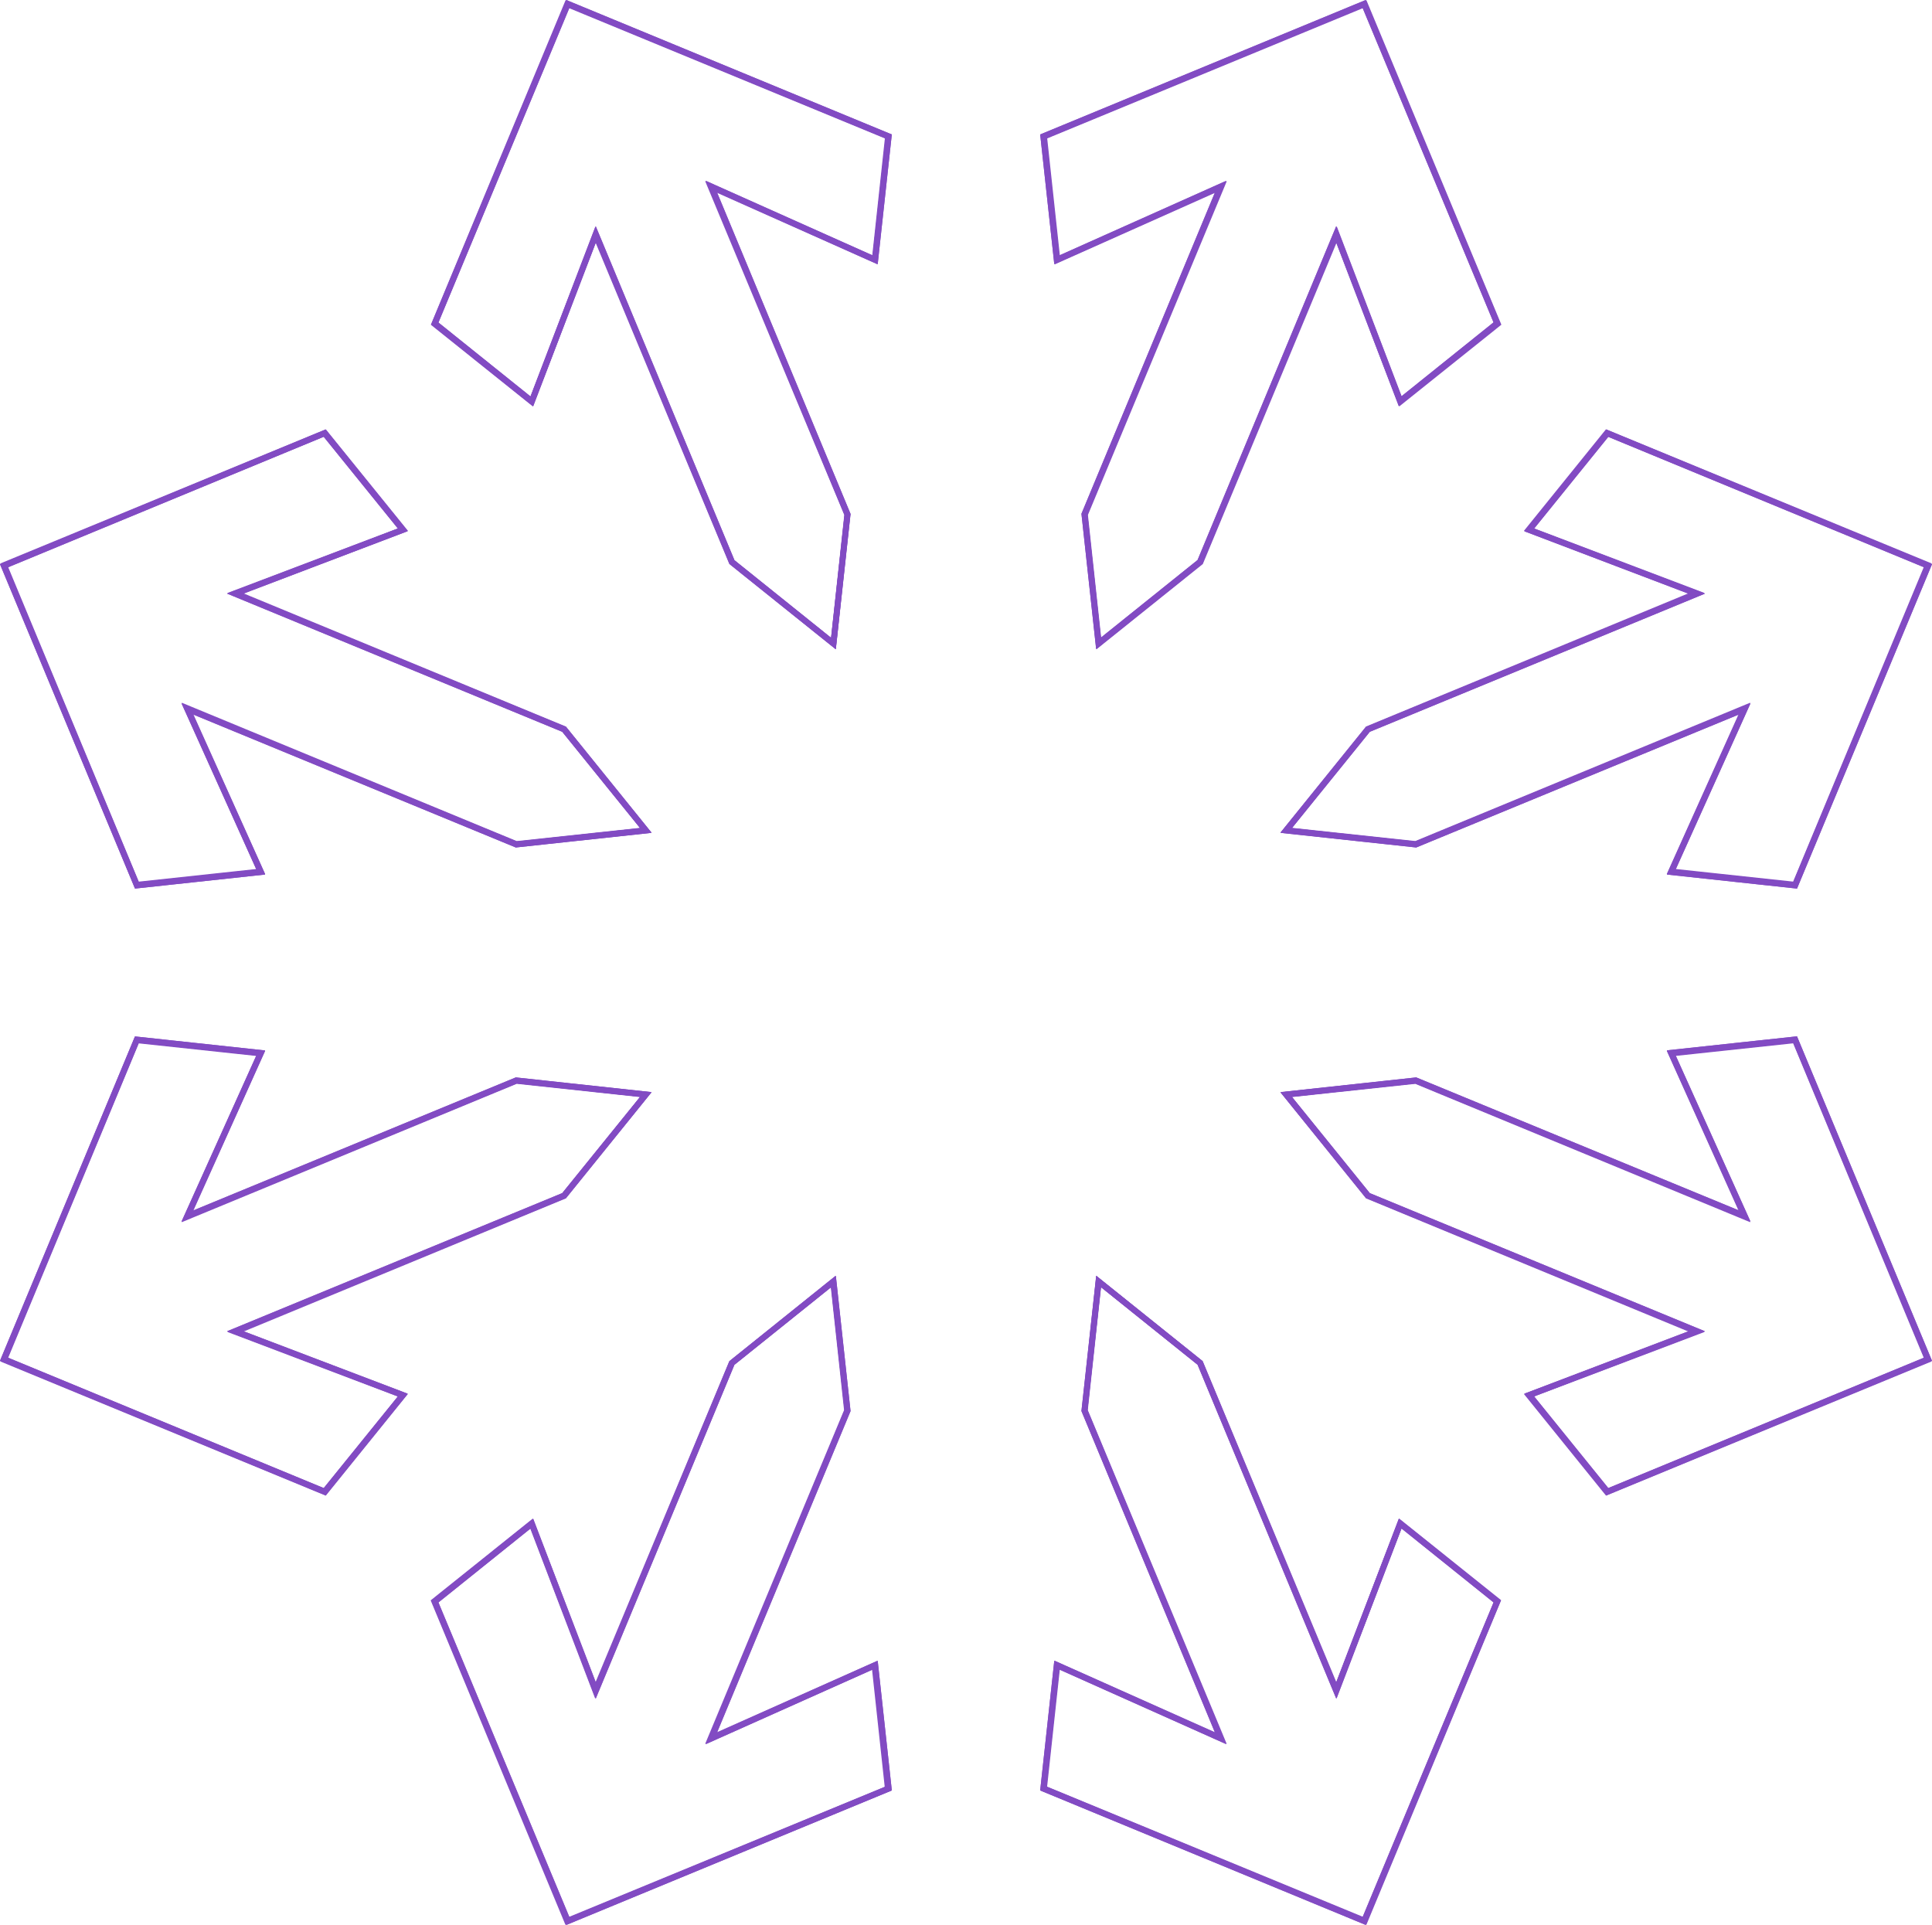 <svg xmlns="http://www.w3.org/2000/svg" width="655.1" height="652.733" viewBox="0 0 655.1 652.733">
  <g id="Group_594" data-name="Group 594" transform="translate(1.308 1.305)">
    <path id="Path_746" data-name="Path 746" d="M59.286,0l-45.1,108.369,32.9,26.412L68.784,78.115l46.16,111.151,34.406,27.628,4.769-43.78L107.96,61.952,163.5,86.788l4.553-41.864Z" transform="translate(131.959)" fill="none" stroke="#824bc3" stroke-width="2"/>
    <path id="Path_747" data-name="Path 747" d="M48.153,85.865l46.16,111.14L38.769,172.169l-4.553,41.854,108.771,44.934,45.1-108.369-32.892-26.412L133.5,180.832,87.339,69.682,52.933,42.054Z" transform="translate(318.251 391.153)" fill="none" stroke="#824bc3" stroke-width="2"/>
    <path id="Path_748" data-name="Path 748" d="M124.61,46.915l56.873,21.633L69.941,114.532,42.21,148.825l43.945,4.739L197.7,107.579l-24.929,55.338,42.008,4.533,45.1-108.38L151.115,14.136Z" transform="translate(392.608 131.481)" fill="none" stroke="#824bc3" stroke-width="2"/>
    <path id="Path_749" data-name="Path 749" d="M0,142.452l108.771,44.924,26.505-32.768L78.393,132.965,189.945,86.98,217.676,52.7l-43.945-4.759L62.168,93.964,87.1,38.626,45.089,34.093Z" transform="translate(0 317.109)" fill="none" stroke="#824bc3" stroke-width="2"/>
    <path id="Path_750" data-name="Path 750" d="M59.286,0l-45.1,108.369,32.9,26.412L68.784,78.115l46.16,111.151,34.406,27.628,4.769-43.78L107.96,61.952,163.5,86.788l4.553-41.864Z" transform="translate(131.959)" fill="none" stroke="#824bc3" stroke-width="2"/>
    <path id="Path_751" data-name="Path 751" d="M48.153,85.865l46.16,111.14L38.769,172.169l-4.553,41.854,108.771,44.934,45.1-108.369-32.892-26.412L133.5,180.832,87.339,69.682,52.933,42.054Z" transform="translate(318.251 391.153)" fill="none" stroke="#824bc3" stroke-width="2"/>
    <path id="Path_752" data-name="Path 752" d="M124.61,46.915l56.873,21.633L69.941,114.532,42.21,148.825l43.945,4.739L197.7,107.579l-24.929,55.338,42.008,4.533,45.1-108.38L151.115,14.136Z" transform="translate(392.608 131.481)" fill="none" stroke="#824bc3" stroke-width="2"/>
    <path id="Path_753" data-name="Path 753" d="M0,142.452l108.771,44.924,26.505-32.768L78.393,132.965,189.945,86.98,217.676,52.7l-43.945-4.759L62.168,93.964,87.1,38.626,45.089,34.093Z" transform="translate(0 317.109)" fill="none" stroke="#824bc3" stroke-width="2"/>
    <path id="Path_754" data-name="Path 754" d="M34.239,44.9l4.522,41.854,55.565-24.8L48.094,173.071l4.728,43.78,34.427-27.607,46.242-111.1,21.633,56.647L188.1,108.4,143.02.01Z" transform="translate(318.463 0.09)" fill="none" stroke="#824bc3" stroke-width="2"/>
    <path id="Path_755" data-name="Path 755" d="M115.027,69.694,68.764,180.762,47.131,124.1,14.167,150.5l45.016,108.39,108.8-44.841-4.522-41.854-55.555,24.754L154.151,85.836l-4.728-43.78Z" transform="translate(131.771 391.165)" fill="none" stroke="#824bc3" stroke-width="2"/>
    <path id="Path_756" data-name="Path 756" d="M172.765,38.614l24.888,55.359L86.152,47.906,42.207,52.613,69.9,86.927l111.521,46.067L124.5,154.555,151,187.364,259.79,142.5,214.774,34.112Z" transform="translate(392.579 317.286)" fill="none" stroke="#824bc3" stroke-width="2"/>
    <path id="Path_757" data-name="Path 757" d="M.009,58.963l45.016,108.41,42.009-4.512L62.146,107.5,173.668,153.57l43.945-4.708-27.7-34.314L78.391,68.481,135.3,46.91,108.77,14.122Z" transform="translate(0.084 131.346)" fill="none" stroke="#824bc3" stroke-width="2"/>
    <path id="Path_758" data-name="Path 758" d="M142.977,0,34.216,44.924l4.553,41.864L94.314,61.952l-46.16,111.1,4.759,43.791,34.416-27.628,46.16-111.14,21.684,56.657,32.9-26.412Z" transform="translate(318.253)" fill="none" stroke="#824bc3" stroke-width="2"/>
    <path id="Path_759" data-name="Path 759" d="M114.933,69.676,68.773,180.8,47.089,124.149l-32.9,26.413,45.1,108.369,108.771-44.944L163.5,172.142l-55.544,24.836,46.16-111.14-4.759-43.78Z" transform="translate(131.957 391.192)" fill="none" stroke="#824bc3" stroke-width="2"/>
    <path id="Path_760" data-name="Path 760" d="M0,59.1,45.1,167.468l42.009-4.533L62.178,107.6l111.552,45.985,43.945-4.739L189.945,114.55,78.382,68.545l56.884-21.633L108.761,14.134Z" transform="translate(0 131.46)" fill="none" stroke="#824bc3" stroke-width="2"/>
    <path id="Path_761" data-name="Path 761" d="M172.768,38.613,197.7,93.951,86.155,47.966,42.21,52.726,69.941,87.008l111.552,45.985L124.61,154.636,151.115,187.4,259.875,142.48l-45.1-108.39Z" transform="translate(392.604 317.084)" fill="none" stroke="#824bc3" stroke-width="2"/>
    <path id="Path_762" data-name="Path 762" d="M142.977,0,34.216,44.924l4.553,41.864L94.314,61.952l-46.16,111.1,4.759,43.791,34.416-27.628,46.16-111.14,21.684,56.657,32.9-26.412Z" transform="translate(318.253)" fill="none" stroke="#824bc3" stroke-width="2"/>
    <path id="Path_763" data-name="Path 763" d="M114.933,69.676,68.773,180.8,47.089,124.149l-32.9,26.413,45.1,108.369,108.771-44.944L163.5,172.142l-55.544,24.836,46.16-111.14-4.759-43.78Z" transform="translate(131.957 391.192)" fill="none" stroke="#824bc3" stroke-width="2"/>
    <path id="Path_764" data-name="Path 764" d="M0,59.1,45.1,167.468l42.009-4.533L62.178,107.6l111.552,45.985,43.945-4.739L189.945,114.55,78.382,68.545l56.884-21.633L108.761,14.134Z" transform="translate(0 131.46)" fill="none" stroke="#824bc3" stroke-width="2"/>
    <path id="Path_765" data-name="Path 765" d="M172.768,38.613,197.7,93.951,86.155,47.966,42.21,52.726,69.941,87.008l111.552,45.985L124.61,154.636,151.115,187.4,259.875,142.48l-45.1-108.39Z" transform="translate(392.604 317.084)" fill="none" stroke="#824bc3" stroke-width="2"/>
    <path id="Path_766" data-name="Path 766" d="M14.172,108.41,47.126,134.8,68.769,78.145,115,189.254l34.447,27.607,4.728-43.78L107.852,61.92l55.627,24.8L167.991,44.9,59.178.01Z" transform="translate(131.82 0.09)" fill="none" stroke="#824bc3" stroke-width="2"/>
    <path id="Path_767" data-name="Path 767" d="M48.081,85.808,94.323,196.917l-55.555-24.8-4.533,41.854,108.812,44.852,45.006-108.4L155.1,124.036l-21.643,56.657L87.256,69.666,52.809,42.058Z" transform="translate(318.435 391.192)" fill="none" stroke="#824bc3" stroke-width="2"/>
    <path id="Path_768" data-name="Path 768" d="M.009,142.493,108.77,187.345l26.485-32.8L78.391,132.985,189.9,86.918,217.6,52.6l-43.935-4.718L62.146,93.954,87.034,38.615l-42.009-4.5Z" transform="translate(0.084 317.299)" fill="none" stroke="#824bc3" stroke-width="2"/>
    <path id="Path_769" data-name="Path 769" d="M124.5,46.909l56.9,21.571L69.9,114.548l-27.69,34.314,43.945,4.708,111.5-46.067L172.765,162.86l42.008,4.512L259.8,58.962,150.988,14.121Z" transform="translate(392.575 131.337)" fill="none" stroke="#824bc3" stroke-width="2"/>
  </g>
</svg>
